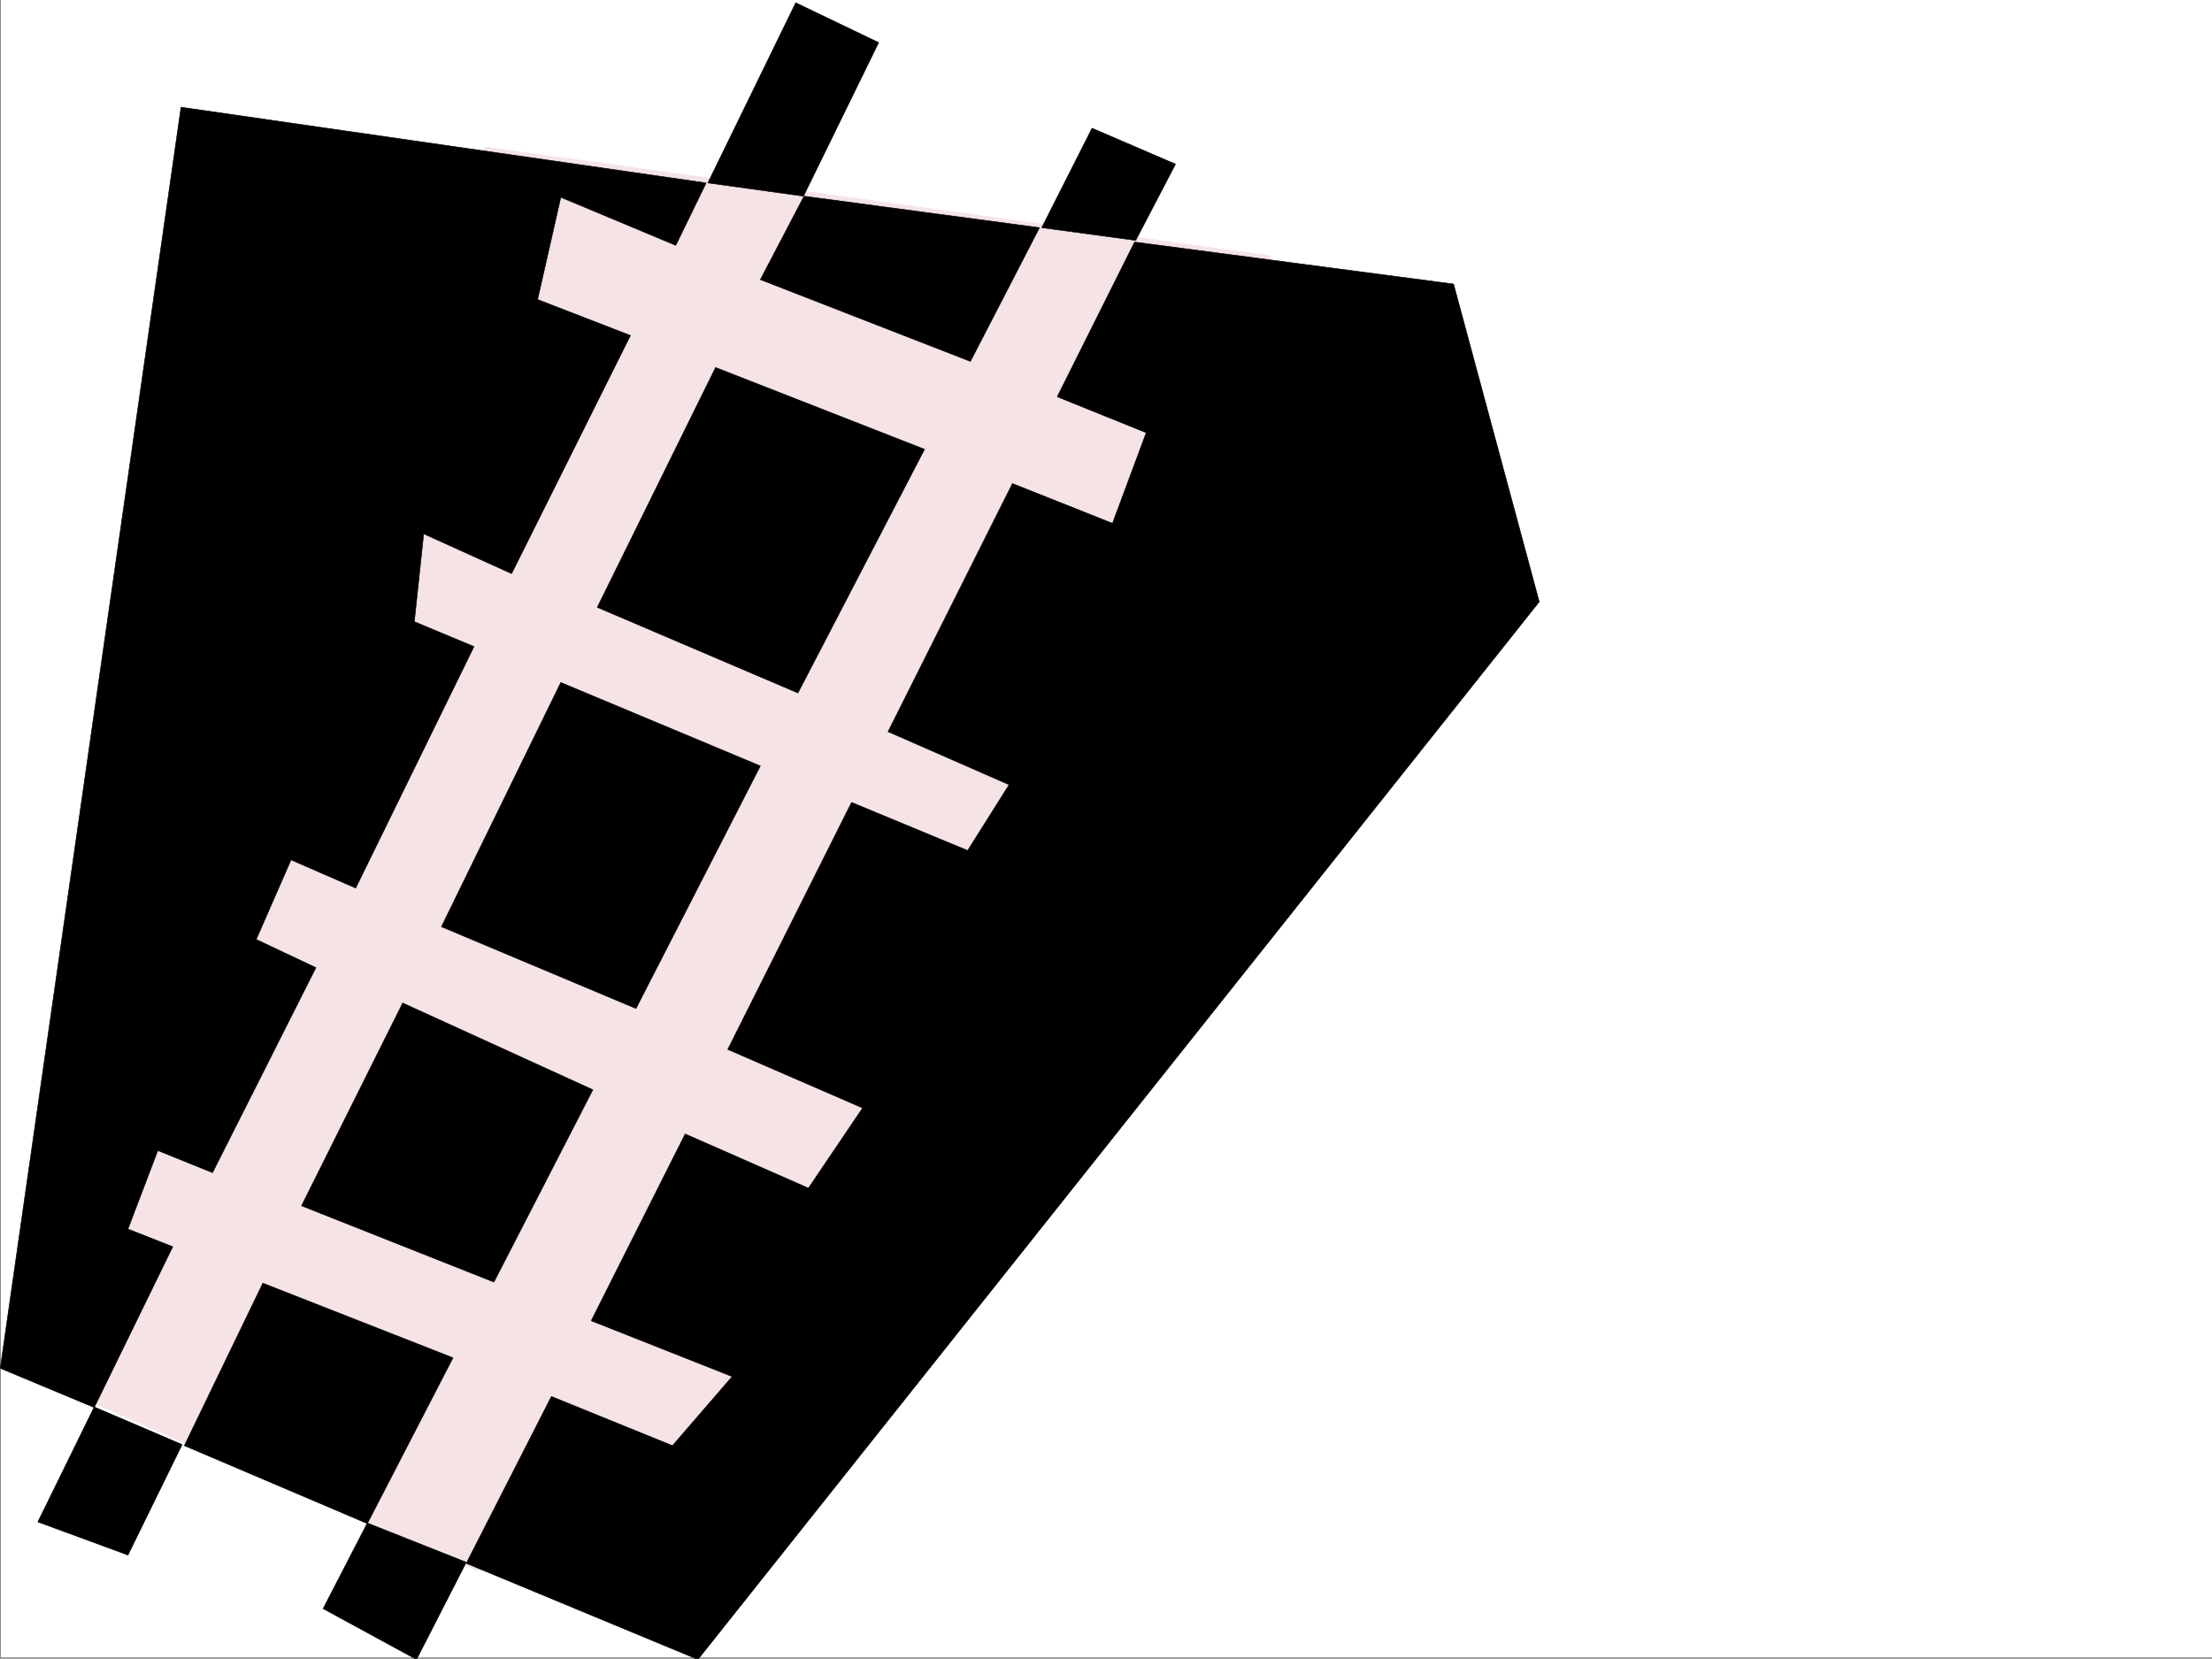 <svg xmlns="http://www.w3.org/2000/svg" width="2998.126" height="2248.25"><rect width="100%" height="100%" fill="#808080" stroke="none"/><defs><clipPath id="a"><path d="M0 0h2997v2244.137H0Zm0 0"/></clipPath><clipPath id="b"><path d="M630 325h1456v1921.09H630Zm0 0"/></clipPath><clipPath id="c"><path d="M436 2062h195v184.09H436Zm0 0"/></clipPath><clipPath id="d"><path d="M436 2061h196v185.09H436Zm0 0"/></clipPath></defs><path fill="#fff" d="M1.11 2246.297h2997.016V0H1.11Zm0 0"/><g clip-path="url(#a)" transform="translate(1.11 2.16)"><path fill="#fff" fill-rule="evenodd" stroke="#fff" stroke-linecap="square" stroke-linejoin="bevel" stroke-miterlimit="10" stroke-width=".743" d="M.742 2244.137h2995.531V-2.16H.743Zm0 0"/></g><path fill="#f5e3e6" fill-rule="evenodd" stroke="#f5e3e6" stroke-linecap="square" stroke-linejoin="bevel" stroke-miterlimit="10" stroke-width=".743" d="m657.442 199.254 1064.695 147.523-766.48 1757.938-310.18 23.226-560.457-244.18L374.243 528.048Zm0 0"/><path fill-rule="evenodd" stroke="#000" stroke-linecap="square" stroke-linejoin="bevel" stroke-miterlimit="10" stroke-width=".743" d="m245.368 145.297 711.777 102.637-41.21 84.613-155.817-65.14-31.473 138.57 125.863 48.68-161.093 322.808-119.137-53.918-12.707 119.098 80.894 33.703-160.347 327.308-87.66-38.203-47.196 107.879 80.938 38.2-140.137 277.882-74.172-29.988-40.469 106.39 60.723 23.97-106.43 217.94L.368 1854.552zM959.41 247.934l129.618 17.945 101.894-208.207-112.37-53.918Zm130.36 17.945 319.176 42.7-93.645 181.265-284.726-110.848zm322.184 42.699 68.191-134.816 113.117 48.68-53.918 103.378zm0 0"/><g clip-path="url(#b)" transform="translate(1.11 2.16)"><path fill-rule="evenodd" stroke="#000" stroke-linecap="square" stroke-linejoin="bevel" stroke-miterlimit="10" stroke-width=".743" d="m1536.707 325.89 432.328 56.93 116.13 430.684L944.812 2247.105l-313.934-130.32 115.383-226.191 164.066 66.664 80.934-93.645-191.043-75.617L927.57 1534.82l167.075 73.391 73.43-108.617-182.794-79.375 167.817-334.813 157.34 65.18 56.187-89.149-164.066-71.902 168.562-336.3 135.637 53.917 45.707-122.851-120.621-48.68zm0 0"/></g><path fill-rule="evenodd" stroke="#000" stroke-linecap="square" stroke-linejoin="bevel" stroke-miterlimit="10" stroke-width=".743" d="m969.891 498.094 283.238 110.851-171.609 330.317-271.98-116.09ZM760.118 925.027l270.457 113.117-168.563 328.794-263.726-110.852zm-214.305 434.442 257.746 117.574-134.113 260.68-260.758-103.383Zm-295.949 599.949 106.39-220.211L614 1840.32l-116.125 224.707zm-122.149-52.434 119.137 50.95-73.43 149.793L51.313 2062.8zm0 0"/><g clip-path="url(#c)" transform="translate(1.11 2.16)"><path fill-rule="evenodd" d="m496.766 2062.125 134.113 53.176-67.45 131.805-126.605-68.895zm0 0"/></g><g clip-path="url(#d)" transform="translate(1.11 2.16)"><path fill="none" stroke="#000" stroke-linecap="square" stroke-linejoin="bevel" stroke-miterlimit="10" stroke-width=".743" d="m496.766 2062.125 134.113 53.176-67.45 131.804-126.605-68.894Zm0 0"/></g></svg>
